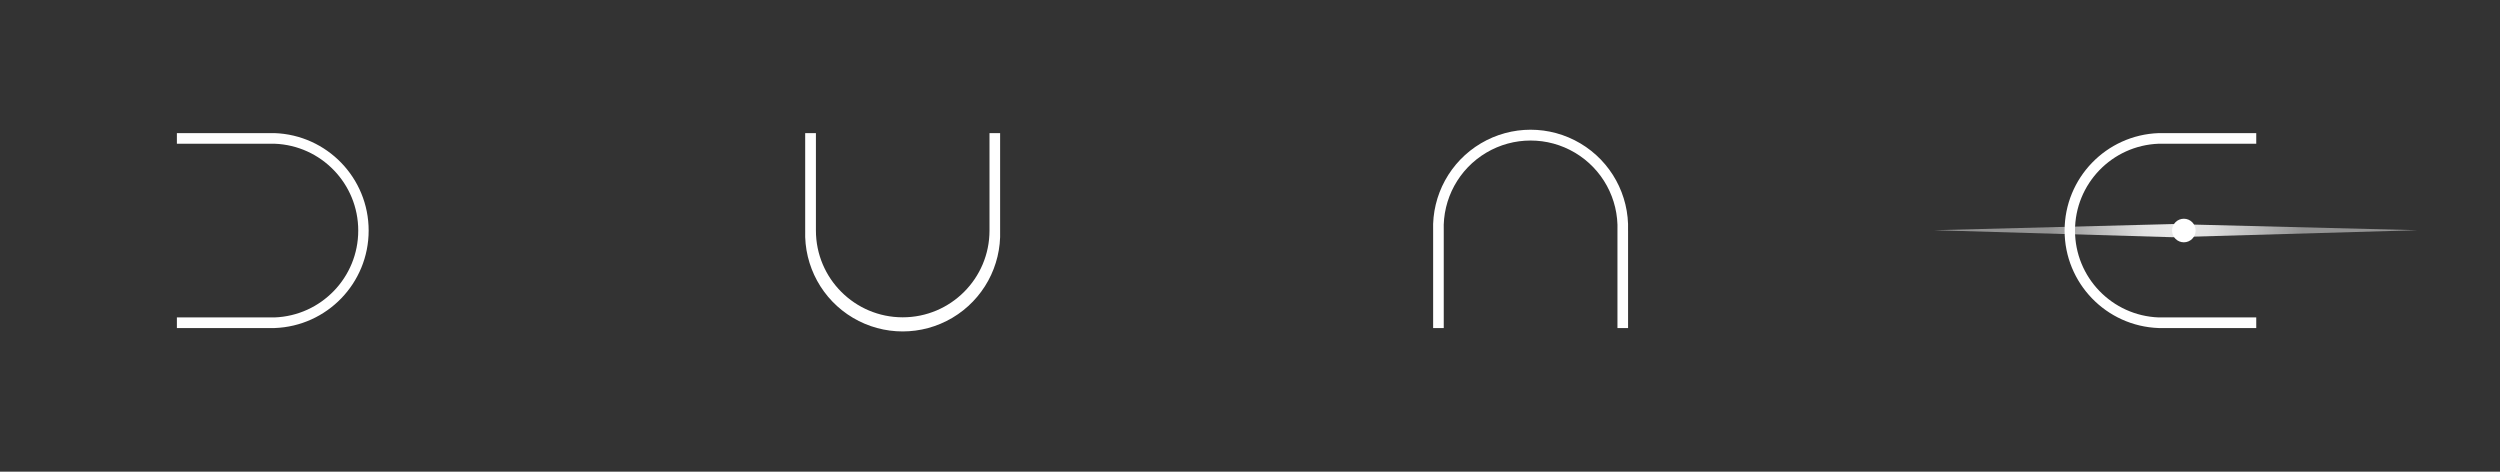 <?xml version="1.0"?>
<svg xmlns="http://www.w3.org/2000/svg" xmlns:xlink="http://www.w3.org/1999/xlink" height="40" viewBox="0 0 212 40" width="212">
  <rect x="0" y="0" width="212" height="40" fill="#333333" stroke="none"/>
  <radialGradient id="a" cx="50%" cy="0%" gradientTransform="matrix(0 1 -.027 0 .5 -.5)" r="974.702%">
    <stop offset="0" stop-color="#fff" stop-opacity=".9"/>
    <stop offset=".25" stop-color="#fff" stop-opacity=".855"/>
    <stop offset="1" stop-color="#fff" stop-opacity=".469"/>
  </radialGradient>
  <g fill="none" fill-rule="evenodd">
    <g fill="#fff" fill-rule="nonzero" transform="translate(15 11)">
      <path d="m8.28 16.818h-8.28v-.9h8.28c3.962-.146 7.099-3.4 7.099-7.365 0-3.965-3.137-7.219-7.099-7.365h-8.28v-.9h8.28c4.453.155 7.982 3.81 7.982 8.265 0 4.455-3.53 8.11-7.982 8.265z"/>
      <path d="m168.06.288h8.27v.9h-8.27c-3.962.146-7.099 3.4-7.099 7.365 0 3.965 3.137 7.219 7.099 7.365h8.27v.9h-8.27c-4.453-.155-7.982-3.81-7.982-8.265 0-4.455 3.53-8.11 7.982-8.265z"/>
      <path d="m53.28 8.548v-8.26h.91v8.26c0 4.065 3.295 7.36 7.36 7.36s7.36-3.295 7.36-7.36v-8.26h.9v8.26c.105 3.021-1.447 5.859-4.047 7.401-2.6 1.542-5.835 1.542-8.435 0-2.6-1.542-4.152-4.38-4.047-7.401z"/>
      <path d="m123.06 8.558v8.26h-.9v-8.26c.099-2.696-1.282-5.231-3.602-6.608-2.32-1.377-5.207-1.377-7.526 0-2.32 1.377-3.701 3.912-3.602 6.608v8.26h-.9v-8.26c-.105-3.021 1.447-5.859 4.047-7.401 2.6-1.542 5.835-1.542 8.435 0 2.6 1.542 4.152 4.38 4.047 7.401z"/>
      <circle cx="170.19" cy="8.548" r="1"/>
    </g>
    <path d="m0 .522 20.251-.522 20.749.522-20.749.595z" fill="url(#a)" transform="translate(164 19)"/>
  </g>
</svg>
